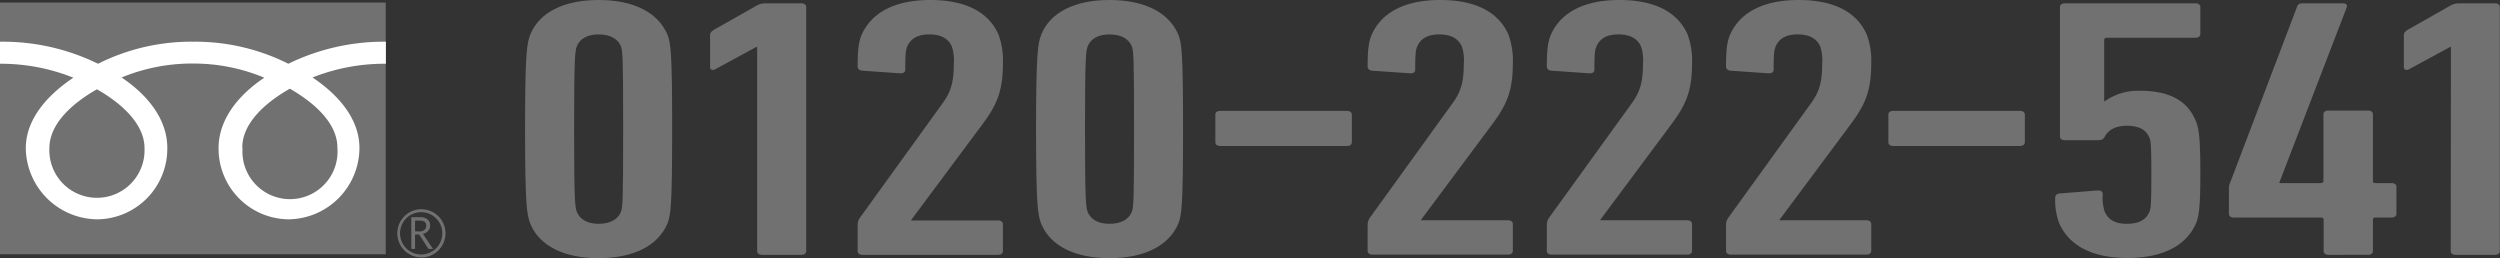 <svg xmlns="http://www.w3.org/2000/svg" viewBox="0 0 472.95 48.84"><rect x="0" y="0" width="472.95" height="48.84" fill="#333333" stroke="none"/><defs><style>.cls-1{fill:#727171;}.cls-2{fill:#fff;}</style></defs><g id="レイヤー_2" data-name="レイヤー 2"><g id="mail_tel"><path class="cls-1" d="M99.33,24.42c0-14.69.37-16.3,1-17.91C102.06,2.31,106.7,0,113.25,0s11.19,2.31,13,6.51c.63,1.61.91,3.22.91,17.91s-.28,16.31-.91,17.92c-1.82,4.19-6.46,6.5-13,6.5s-11.19-2.31-12.92-6.5C99.7,40.73,99.33,39.12,99.33,24.42Zm13.92,17.92c2.27,0,3.64-.91,4.18-2.17.37-.91.46-1.82.46-15.75s-.09-14.83-.46-15.74c-.54-1.26-1.91-2.17-4.18-2.17s-3.55.91-4.09,2.17c-.37.91-.55,1.82-.55,15.74s.18,14.84.55,15.75C109.7,41.43,111,42.34,113.25,42.34Z"/><path class="cls-1" d="M143.24,8.89h-.18l-7.73,4.2c-.46.28-1,.14-1-.42V6.72c0-.49.18-.77.91-1.19l7.91-4.48a3.31,3.31,0,0,1,1.64-.42h6.82c.54,0,.91.28.91.7V47.51c0,.42-.37.7-.91.7h-7.46c-.55,0-.91-.28-.91-.7Z"/><path class="cls-1" d="M162.25,42.55a2.37,2.37,0,0,1,.46-1.4l15.37-21.28c1.73-2.31,2.36-4.06,2.36-7.83a8.2,8.2,0,0,0-.36-3.22c-.64-1.47-2-2.31-4.27-2.31s-3.55.84-4.19,2.31c-.27.7-.36,1.33-.36,4.34,0,.56-.46.77-1.09.7l-7.1-.49c-.54-.07-.82-.35-.82-.84,0-2.94.18-4.55.73-5.88C164.8,2.45,169.17,0,176,0s11.09,2.38,12.91,6.58a14.17,14.17,0,0,1,.82,5.46c0,5.24-1.18,7.83-3.82,11.4l-13.55,18.2v.07h16.46c.55,0,.91.28.91.7v5.1c0,.42-.36.7-.91.7H163.16c-.54,0-.91-.28-.91-.7Z"/><path class="cls-1" d="M196,24.42c0-14.69.37-16.3,1-17.91C198.71,2.31,203.35,0,209.9,0s11.19,2.31,13,6.51c.64,1.61.91,3.22.91,17.91s-.27,16.31-.91,17.92c-1.81,4.19-6.45,6.5-13,6.5s-11.19-2.31-12.92-6.5C196.35,40.73,196,39.12,196,24.42ZM209.9,42.34c2.27,0,3.64-.91,4.18-2.17.37-.91.46-1.82.46-15.75s-.09-14.83-.46-15.74c-.54-1.26-1.91-2.17-4.18-2.17s-3.55.91-4.1,2.17c-.36.91-.54,1.82-.54,15.74s.18,14.84.54,15.75C206.35,41.43,207.62,42.34,209.9,42.34Z"/><path class="cls-1" d="M229.92,26.92V21.67c0-.42.36-.7.91-.7h24c.55,0,.91.28.91.7v5.25c0,.42-.36.7-.91.7h-24C230.28,27.62,229.92,27.34,229.92,26.92Z"/><path class="cls-1" d="M258.73,42.55a2.42,2.42,0,0,1,.45-1.4l15.37-21.28c1.73-2.31,2.37-4.06,2.37-7.83a8.2,8.2,0,0,0-.36-3.22c-.64-1.47-2-2.31-4.28-2.31s-3.55.84-4.18,2.31c-.28.7-.37,1.33-.37,4.34,0,.56-.45.77-1.09.7l-7.09-.49c-.55-.07-.82-.35-.82-.84,0-2.94.18-4.55.73-5.88,1.81-4.2,6.18-6.65,13-6.65s11.1,2.38,12.92,6.58A14.36,14.36,0,0,1,286.2,12c0,5.24-1.19,7.83-3.82,11.4l-13.56,18.2v.07h16.47c.54,0,.91.28.91.7v5.1c0,.42-.37.7-.91.7H259.64c-.55,0-.91-.28-.91-.7Z"/><path class="cls-1" d="M292.63,42.55a2.42,2.42,0,0,1,.45-1.4l15.38-21.28c1.72-2.31,2.36-4.06,2.36-7.83a8.2,8.2,0,0,0-.36-3.22c-.64-1.47-2-2.31-4.28-2.31s-3.55.84-4.18,2.31c-.28.7-.37,1.33-.37,4.34,0,.56-.45.77-1.09.7l-7.09-.49c-.55-.07-.82-.35-.82-.84,0-2.94.18-4.55.73-5.88,1.82-4.2,6.18-6.65,13-6.65s11.1,2.38,12.92,6.58A14.17,14.17,0,0,1,320.1,12c0,5.24-1.18,7.83-3.82,11.4l-13.55,18.2v.07h16.46c.54,0,.91.28.91.7v5.1c0,.42-.37.7-.91.7H293.54c-.55,0-.91-.28-.91-.7Z"/><path class="cls-1" d="M326.53,42.55a2.37,2.37,0,0,1,.46-1.4l15.37-21.28c1.73-2.31,2.36-4.06,2.36-7.83a8.2,8.2,0,0,0-.36-3.22c-.64-1.47-2-2.31-4.28-2.31s-3.54.84-4.18,2.31c-.27.7-.36,1.33-.36,4.34,0,.56-.46.77-1.1.7l-7.09-.49c-.55-.07-.82-.35-.82-.84,0-2.94.18-4.55.73-5.88,1.82-4.2,6.18-6.65,13-6.65s11.09,2.38,12.91,6.58A14.17,14.17,0,0,1,354,12c0,5.24-1.18,7.83-3.82,11.4l-13.55,18.2v.07h16.46c.55,0,.91.28.91.7v5.1c0,.42-.36.7-.91.7H327.44c-.55,0-.91-.28-.91-.7Z"/><path class="cls-1" d="M357.24,26.92V21.67c0-.42.36-.7.91-.7h24c.55,0,.91.28.91.7v5.25c0,.42-.36.7-.91.7h-24C357.6,27.62,357.24,27.34,357.24,26.92Z"/><path class="cls-1" d="M388.8,37.44q0-.73.81-.84l7.1-.56c.63-.07,1.09.14,1.09.7a8.4,8.4,0,0,0,.36,3.29c.64,1.47,1.91,2.31,4.19,2.31s3.64-.77,4.27-2.24c.28-.63.37-1.47.37-7.07s-.09-6.37-.37-7c-.63-1.54-2.09-2.24-4.27-2.24s-3.55.84-4.19,2.1c-.27.49-.63.63-1.36.63h-6.19c-.54,0-.91-.28-.91-.7V1.33c0-.42.37-.7.91-.7h24.74c.55,0,.91.28.91.7V6.44c0,.42-.36.7-.91.7H398.62c-.37,0-.55.14-.55.42V19.17h.09a10.9,10.9,0,0,1,6.64-2c5.64,0,9,1.89,10.55,5.6.64,1.54.91,3.08.91,10.22,0,6.16-.27,7.91-.81,9.24-1.82,4.19-6.19,6.57-13,6.57s-11.1-2.45-12.92-6.64A12.79,12.79,0,0,1,388.8,37.44Z"/><path class="cls-1" d="M421.67,40.45v-5a2,2,0,0,1,.18-.77L434.59,1.19c.18-.42.45-.56,1.09-.56h7.55c.54,0,.91.28.72.77L431.22,34.5v.14H439c.37,0,.55-.14.55-.42V21.62c0-.42.36-.7.91-.7H448c.54,0,.91.28.91.7v12.6c0,.28.09.42.45.42h3.09c.55,0,.91.28.91.7v5.11c0,.42-.36.7-.91.7h-3q-.54,0-.54.42v5.94c0,.42-.37.7-.91.7H440.5c-.55,0-.91-.28-.91-.7V41.57c0-.28-.18-.42-.55-.42H422.58C422,41.15,421.67,40.87,421.67,40.45Z"/><path class="cls-1" d="M463.67,8.89h-.18l-7.73,4.2c-.45.28-1,.14-1-.42V6.72c0-.49.18-.77.91-1.19l7.91-4.48a3.31,3.31,0,0,1,1.64-.42H472c.55,0,.91.28.91.7V47.51c0,.42-.36.7-.91.7h-7.46c-.54,0-.91-.28-.91-.7Z"/><rect class="cls-1" y="0.48" width="72.97" height="47.62"/><path class="cls-1" d="M75.16,44.14a4.56,4.56,0,1,0,4.56-4.56,4.56,4.56,0,0,0-4.56,4.56m.52,0a4,4,0,1,1,4,4A4,4,0,0,1,75.68,44.14Z"/><path class="cls-1" d="M81.94,47.09h-.88l-1.77-2.74h-.77v2.74h-.71v-6h1.71a2,2,0,0,1,1.35.41,1.42,1.42,0,0,1,.5,1.16,1.48,1.48,0,0,1-.36,1,1.79,1.79,0,0,1-1,.58l1.93,2.89m-3.42-3.35h.88a1.32,1.32,0,0,0,.9-.3,1,1,0,0,0,.35-.75c0-.68-.41-1-1.23-1h-.9Z"/><path class="cls-2" d="M18.34,37.42a9,9,0,0,1-9-9.37c0-4.9,4.85-8.81,9-11.16,4.12,2.35,9,6.26,9,11.16a9,9,0,0,1-9,9.37m27.49-9.48c0-4.9,4.85-8.81,9-11.16,4.12,2.35,9,6.26,9,11.16a9,9,0,1,1-17.94,0M73,7.89a41.17,41.17,0,0,0-18.45,4.17,39.23,39.23,0,0,0-18-4.17,39.24,39.24,0,0,0-18,4.17A41,41,0,0,0,0,7.89v4.17A36.74,36.74,0,0,1,13.88,14.7c-4.51,3-9,7.58-9,13.34A13.64,13.64,0,0,0,18.44,41.49,13.37,13.37,0,0,0,31.65,28c0-5.76-4.14-10.33-8.65-13.34a34.78,34.78,0,0,1,13.48-2.64A34.73,34.73,0,0,1,50,14.7c-4.5,3-8.65,7.58-8.65,13.34A13.37,13.37,0,0,0,54.51,41.49,13.56,13.56,0,0,0,68,28c0-5.76-4.36-10.33-8.88-13.34A36.85,36.85,0,0,1,73,12.06Z"/></g></g></svg>